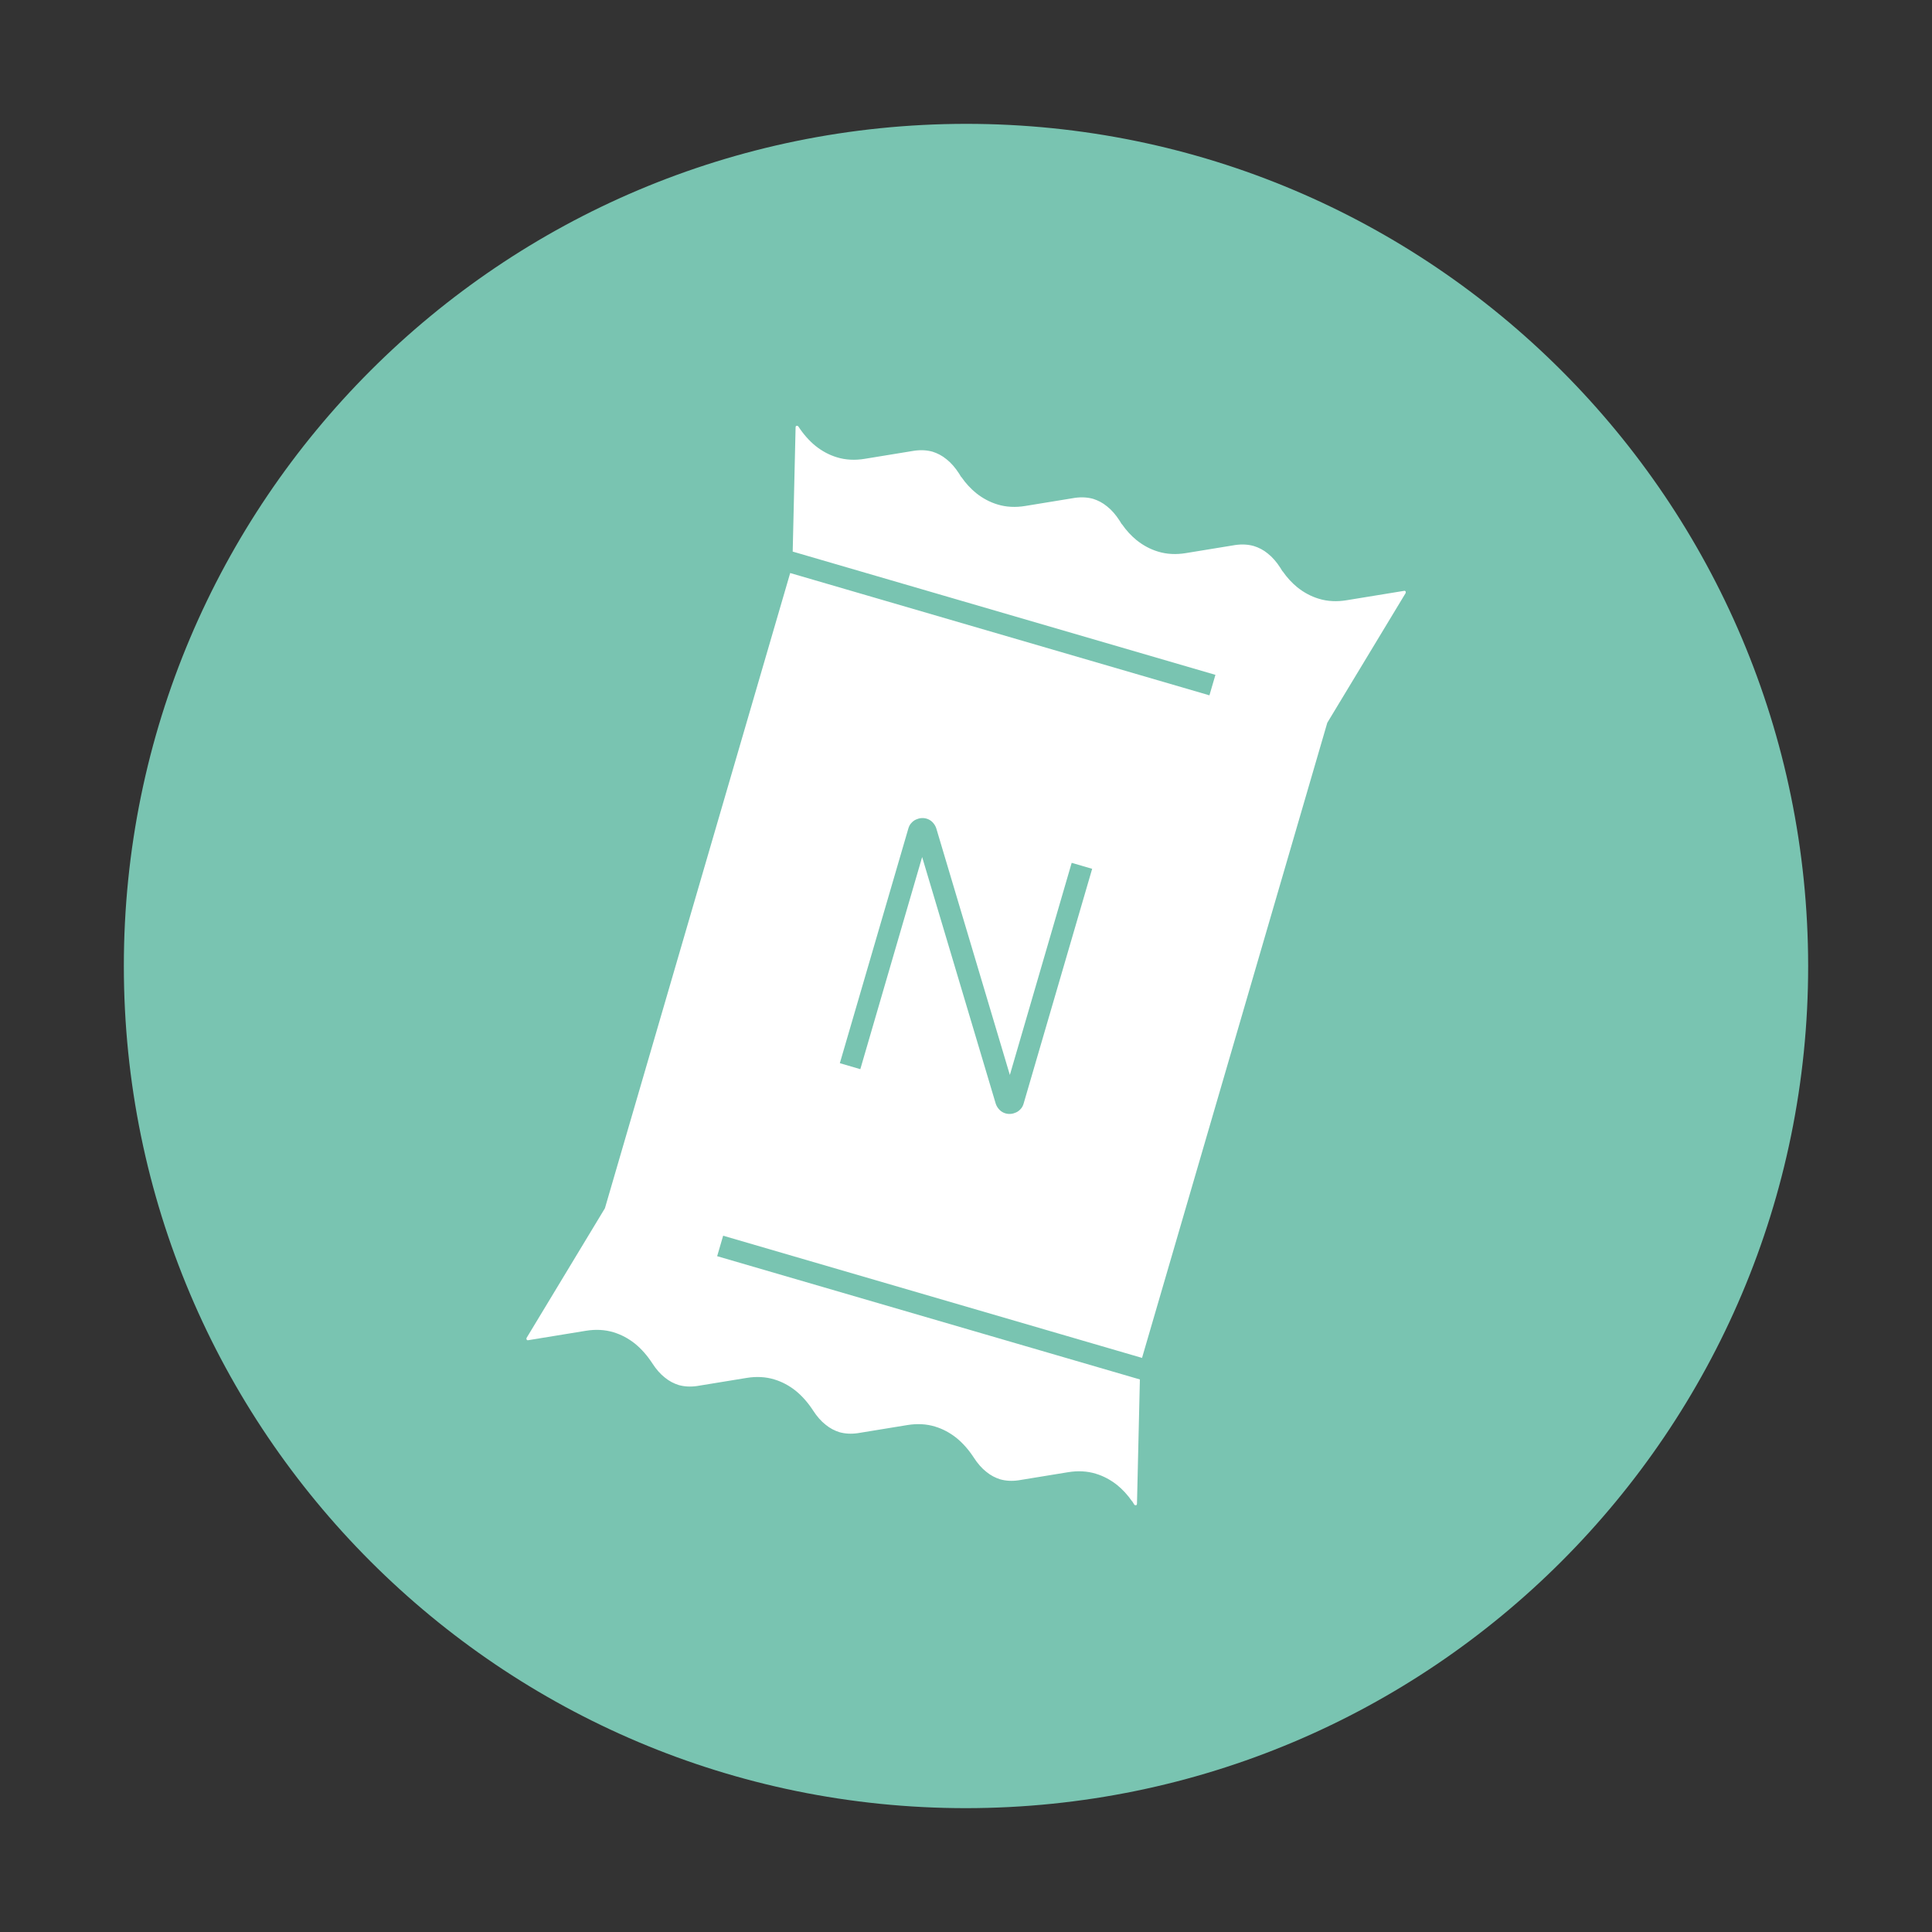 <?xml version="1.0" encoding="UTF-8"?>
<svg id="Layer_1" xmlns="http://www.w3.org/2000/svg" version="1.1" viewBox="0 0 100 100">
  <rect x="0" y="0" width="100" height="100" fill="#333333" stroke="none"/>
  <!-- Generator: Adobe Illustrator 29.0.0, SVG Export Plug-In . SVG Version: 2.1.0 Build 186)  -->
  <defs>
    <style>
      .st0 {
        fill: #fff;
      }

      .st1 {
        fill: #79c4b1;
      }
    </style>
  </defs>
  <path class="st1" d="M1283.27,3447.86c-7.89,7.89-18.78,12.76-30.82,12.77-12.04,0-22.93-4.88-30.82-12.77-7.89-7.89-12.77-18.78-12.77-30.82,0-12.04,4.88-22.93,12.77-30.82,7.89-7.89,18.78-12.76,30.82-12.77,12.04,0,22.93,4.88,30.82,12.77,7.89,7.89,12.76,18.78,12.77,30.82,0,12.04-4.88,22.93-12.77,30.82Z"/>
  <path class="st0" d="M1261.57,3437.33l9.59-32.88,4.06-6.72v-.02s0-.05,0-.05l-.04-.04h-.03s-3,.49-3,.49c-.49.08-.98.06-1.43-.08-.4-.12-.77-.32-1.11-.59-.28-.23-.54-.51-.76-.83h-.01s-.11-.18-.11-.18c-.2-.31-.42-.56-.65-.74-.23-.19-.47-.31-.73-.39-.29-.08-.6-.1-.95-.05l-2.57.42c-.49.08-.98.06-1.43-.08-.4-.12-.77-.32-1.11-.59-.28-.23-.54-.51-.76-.83h-.01s-.11-.18-.11-.18c-.2-.31-.42-.56-.65-.74-.23-.19-.47-.31-.72-.39-.29-.08-.6-.1-.95-.05l-2.57.42c-.49.08-.98.06-1.43-.08-.4-.12-.77-.32-1.11-.59-.28-.23-.54-.51-.76-.83h-.01s-.11-.18-.11-.18c-.2-.31-.42-.56-.65-.74-.23-.19-.47-.31-.72-.39-.29-.08-.6-.1-.95-.05l-2.57.42c-.49.08-.98.06-1.43-.08-.4-.12-.77-.32-1.11-.59-.33-.27-.63-.61-.89-1.01l-.04-.03h-.05s-.04.02-.04.02v.02s-.01.03-.01.03l-.15,6.44,21.88,6.38-.31,1.06-21.7-6.33-9.59,32.88-4.06,6.72h0s0,.02,0,.02v.05s.05.04.05.04h.03s3-.49,3-.49c.49-.08.98-.06,1.43.08.4.12.77.32,1.11.59.33.27.63.61.89,1.01.2.31.42.56.65.74.23.19.47.31.72.39.29.08.6.1.95.05l2.57-.42c.49-.08.98-.06,1.43.08.4.12.77.32,1.11.59.33.27.63.61.89,1.01.2.31.42.56.65.74.23.19.47.31.72.39.29.08.6.1.95.05l2.57-.42c.49-.08.98-.06,1.43.08.4.12.77.32,1.11.59.33.27.63.61.89,1.01.2.31.42.56.65.74.23.19.47.31.72.39.29.08.6.1.95.05l2.57-.42c.49-.08.98-.06,1.43.08.4.12.77.32,1.11.59.28.23.54.51.76.83h.01s.11.18.11.18l.04.03h.05s.04-.02.04-.02v-.02s.01-.03.01-.03l.15-6.44-21.88-6.38.31-1.06,21.7,6.33ZM1249.48,3409.91c.03-.1.08-.2.15-.27.07-.08.15-.14.24-.18.17-.08.36-.1.54-.05.11.03.22.09.31.18.09.09.16.2.2.32l3.81,12.77,3.2-10.98,1.06.31-3.55,12.16c-.03.1-.08.2-.15.27-.07.08-.15.14-.24.18-.17.08-.36.1-.54.05-.11-.03-.22-.09-.31-.18-.09-.09-.16-.2-.2-.32l-3.81-12.77-3.2,10.98-1.06-.31,3.55-12.16Z"/>
  <path class="st1" d="M1283.27,3447.86c-7.89,7.89-18.78,12.76-30.82,12.77-12.04,0-22.93-4.88-30.82-12.77-7.89-7.89-12.77-18.78-12.77-30.82,0-12.04,4.88-22.93,12.77-30.82,7.89-7.89,18.78-12.76,30.82-12.77,12.04,0,22.93,4.88,30.82,12.77,7.89,7.89,12.76,18.78,12.77,30.82,0,12.04-4.88,22.93-12.77,30.82Z"/>
  <path class="st0" d="M1261.57,3437.33l9.59-32.88,4.06-6.72v-.02s0-.05,0-.05l-.04-.04h-.03s-3,.49-3,.49c-.49.08-.98.06-1.43-.08-.4-.12-.77-.32-1.11-.59-.28-.23-.54-.51-.76-.83h-.01s-.11-.18-.11-.18c-.2-.31-.42-.56-.65-.74-.23-.19-.47-.31-.73-.39-.29-.08-.6-.1-.95-.05l-2.57.42c-.49.08-.98.06-1.43-.08-.4-.12-.77-.32-1.11-.59-.28-.23-.54-.51-.76-.83h-.01s-.11-.18-.11-.18c-.2-.31-.42-.56-.65-.74-.23-.19-.47-.31-.72-.39-.29-.08-.6-.1-.95-.05l-2.57.42c-.49.08-.98.06-1.43-.08-.4-.12-.77-.32-1.11-.59-.28-.23-.54-.51-.76-.83h-.01s-.11-.18-.11-.18c-.2-.31-.42-.56-.65-.74-.23-.19-.47-.31-.72-.39-.29-.08-.6-.1-.95-.05l-2.57.42c-.49.08-.98.06-1.43-.08-.4-.12-.77-.32-1.11-.59-.33-.27-.63-.61-.89-1.01l-.04-.03h-.05s-.04.02-.04.02v.02s-.01.03-.01.03l-.15,6.44,21.88,6.38-.31,1.06-21.7-6.33-9.59,32.88-4.06,6.72h0s0,.02,0,.02v.05s.05.04.05.04h.03s3-.49,3-.49c.49-.08.98-.06,1.43.08.4.12.77.32,1.11.59.33.27.63.61.89,1.01.2.31.42.56.65.74.23.19.47.31.72.39.29.08.6.1.95.05l2.57-.42c.49-.08.98-.06,1.43.08.4.12.77.32,1.11.59.33.27.63.61.89,1.01.2.31.42.56.65.74.23.19.47.31.72.39.29.08.6.1.95.05l2.57-.42c.49-.08.98-.06,1.43.08.4.12.77.32,1.11.59.33.27.63.61.89,1.01.2.31.42.56.65.74.23.19.47.31.72.39.29.08.6.1.95.05l2.57-.42c.49-.08.98-.06,1.43.08.4.12.77.32,1.11.59.28.23.54.51.76.83h.01s.11.18.11.18l.04.03h.05s.04-.02.04-.02v-.02s.01-.03.01-.03l.15-6.44-21.88-6.38.31-1.06,21.7,6.33ZM1249.48,3409.91c.03-.1.08-.2.15-.27.07-.08.15-.14.24-.18.17-.08.36-.1.54-.05.11.03.22.09.31.18.09.09.16.2.2.32l3.81,12.77,3.2-10.98,1.06.31-3.55,12.16c-.03.1-.08.2-.15.27-.07.08-.15.14-.24.18-.17.08-.36.1-.54.05-.11-.03-.22-.09-.31-.18-.09-.09-.16-.2-.2-.32l-3.81-12.77-3.2,10.98-1.06-.31,3.55-12.16Z"/>
  <g>
    <path class="st1" d="M80.82,80.82c-7.89,7.89-18.78,12.76-30.82,12.77-12.04,0-22.93-4.88-30.82-12.77-7.89-7.89-12.77-18.78-12.77-30.82,0-12.04,4.88-22.93,12.77-30.82,7.89-7.89,18.78-12.76,30.82-12.77,12.04,0,22.93,4.88,30.82,12.77,7.89,7.89,12.76,18.78,12.77,30.82,0,12.04-4.88,22.93-12.77,30.82Z"/>
    <path class="st0" d="M59.11,70.29l9.59-32.88,4.06-6.72v-.02s0-.05,0-.05l-.04-.04h-.03s-3,.49-3,.49c-.49.08-.98.06-1.43-.08-.4-.12-.77-.32-1.11-.59-.28-.23-.54-.51-.76-.83h-.01s-.11-.18-.11-.18c-.2-.31-.42-.56-.65-.74-.23-.19-.47-.31-.73-.39-.29-.08-.6-.1-.95-.05l-2.57.42c-.49.08-.98.06-1.43-.08-.4-.12-.77-.32-1.11-.59-.28-.23-.54-.51-.76-.83h-.01s-.11-.18-.11-.18c-.2-.31-.42-.56-.65-.74-.23-.19-.47-.31-.72-.39-.29-.08-.6-.1-.95-.05l-2.57.42c-.49.08-.98.06-1.43-.08-.4-.12-.77-.32-1.11-.59-.28-.23-.54-.51-.76-.83h-.01s-.11-.18-.11-.18c-.2-.31-.42-.56-.65-.74-.23-.19-.47-.31-.72-.39-.29-.08-.6-.1-.95-.05l-2.57.42c-.49.08-.98.06-1.43-.08-.4-.12-.77-.32-1.11-.59-.33-.27-.63-.61-.89-1.01l-.04-.03h-.05s-.04.02-.04.02v.02s-.01.03-.01.03l-.15,6.44,21.88,6.38-.31,1.06-21.7-6.33-9.59,32.88-4.06,6.72h0s0,.02,0,.02v.05s.05.04.05.04h.03s3-.49,3-.49c.49-.08.98-.06,1.43.08.4.12.77.32,1.11.59.33.27.63.61.89,1.01.2.31.42.56.65.74.23.19.47.31.72.39.29.08.6.1.95.05l2.57-.42c.49-.08.98-.06,1.43.08.4.12.77.32,1.11.59.33.27.63.61.89,1.01.2.31.42.56.65.74.23.19.47.31.72.39.29.08.6.1.95.05l2.57-.42c.49-.08.98-.06,1.43.08.4.12.77.32,1.11.59.33.27.63.61.89,1.01.2.31.42.56.65.74.23.19.47.31.72.39.29.08.6.1.95.05l2.57-.42c.49-.08.98-.06,1.43.08.4.12.77.32,1.11.59.28.23.54.51.76.83h.01s.11.18.11.18l.04.03h.05s.04-.02.04-.02v-.02s.01-.03.01-.03l.15-6.44-21.88-6.38.31-1.06,21.7,6.33ZM47.02,42.87c.03-.1.08-.2.15-.27.07-.08.15-.14.24-.18.17-.08.36-.1.54-.05.11.03.22.09.31.18.09.09.16.2.2.32l3.81,12.77,3.2-10.98,1.06.31-3.55,12.16c-.03.1-.08.2-.15.27-.07.08-.15.14-.24.18-.17.08-.36.1-.54.05-.11-.03-.22-.09-.31-.18-.09-.09-.16-.2-.2-.32l-3.81-12.77-3.2,10.98-1.06-.31,3.55-12.16Z"/>
  </g>
</svg>